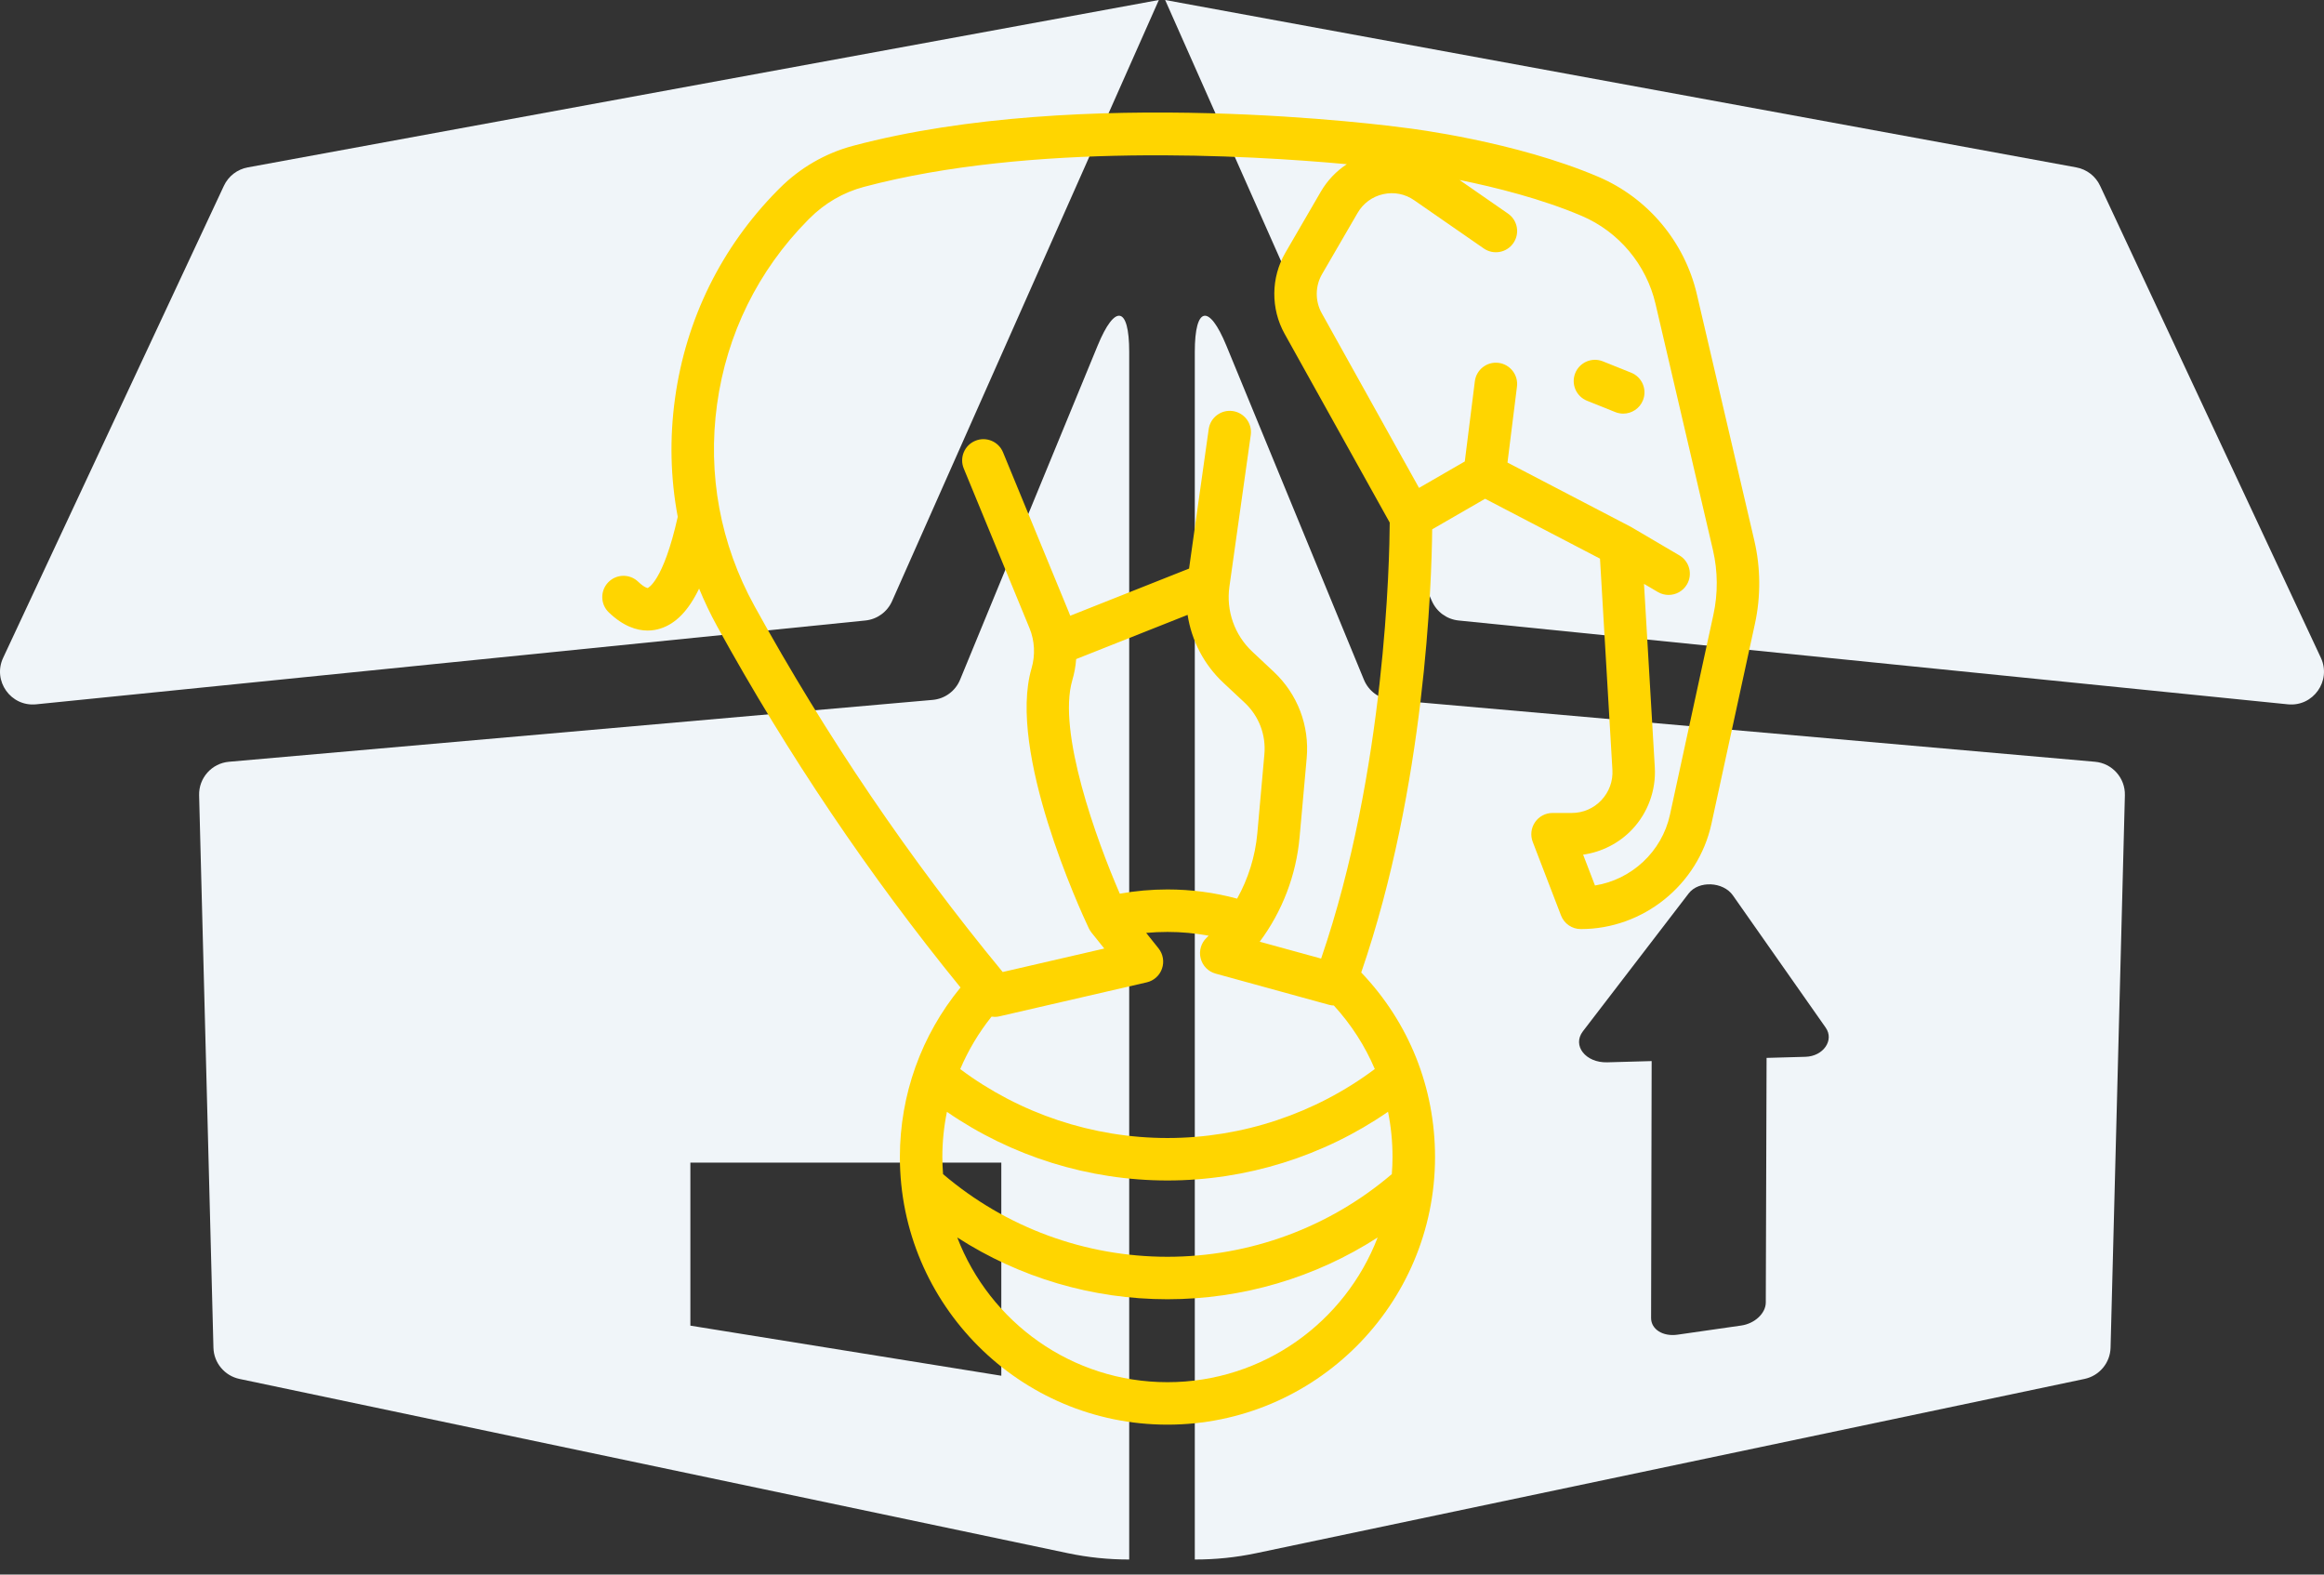 <svg width="62" height="42" viewBox="0 0 62 42" fill="none" xmlns="http://www.w3.org/2000/svg">
<rect x="0" y="0" width="62" height="42" fill="#333333" stroke="none"/>
<path d="M29.283 9.219L25.613 18.131C25.489 18.433 25.206 18.641 24.881 18.669L6.11 20.319C5.649 20.359 5.3 20.751 5.312 21.213L5.694 35.947C5.704 36.352 5.992 36.697 6.388 36.781L28.486 41.429C29.027 41.543 29.576 41.599 30.125 41.598L30.125 37.228V9.385C30.125 8.169 29.746 8.094 29.283 9.219ZM26.713 36.696L18.418 35.36V31.012H26.713V36.696ZM23.086 16.551L0.964 18.787C0.288 18.855 -0.204 18.161 0.084 17.546L5.974 4.954C6.094 4.698 6.331 4.516 6.609 4.465L30.916 0L23.798 16.036C23.67 16.323 23.399 16.52 23.086 16.551ZM55.89 20.319L37.119 18.669C36.794 18.641 36.511 18.433 36.387 18.131L32.717 9.219C32.254 8.094 31.875 8.169 31.875 9.385V37.228L31.875 41.598C32.424 41.599 32.974 41.543 33.514 41.429L55.612 36.781C56.009 36.697 56.296 36.352 56.306 35.947L56.688 21.213C56.7 20.751 56.35 20.359 55.89 20.319ZM48.165 28.189L47.129 28.218L47.108 34.742C47.107 35.03 46.815 35.305 46.452 35.357L44.753 35.601C44.364 35.657 44.047 35.458 44.048 35.156L44.063 28.303L42.878 28.336C42.301 28.352 41.936 27.889 42.23 27.507L45.05 23.832C45.317 23.483 45.973 23.516 46.23 23.883L48.706 27.411C48.94 27.745 48.644 28.176 48.165 28.189ZM61.036 18.787L38.914 16.551C38.601 16.52 38.33 16.323 38.202 16.036L31.084 0L55.391 4.465C55.669 4.516 55.906 4.698 56.026 4.954L61.916 17.545C62.204 18.161 61.712 18.855 61.036 18.787Z" fill="#F0F5F9"/>
<g clip-path="url(#clip0)">
<path d="M46.802 14.418L45.269 7.848C44.942 6.448 43.959 5.277 42.638 4.715C40.421 3.771 37.667 3.431 37.487 3.41C37.069 3.353 28.856 2.266 22.755 3.89C22.015 4.087 21.336 4.481 20.791 5.03L20.742 5.079C19.245 6.595 18.299 8.514 18.008 10.628C17.861 11.693 17.887 12.755 18.081 13.786C17.692 15.524 17.282 15.684 17.279 15.685C17.278 15.685 17.195 15.679 17.026 15.517C16.8 15.3 16.441 15.308 16.225 15.534C16.008 15.76 16.016 16.119 16.242 16.335C16.631 16.708 16.989 16.819 17.278 16.819C17.403 16.819 17.516 16.798 17.611 16.768C18.022 16.642 18.364 16.294 18.651 15.7C18.792 16.043 18.953 16.381 19.135 16.712C21.017 20.127 23.199 23.363 25.625 26.34C24.579 27.614 24.007 29.201 24.007 30.863C24.007 34.799 27.209 38.001 31.145 38.001C35.081 38.001 38.284 34.799 38.284 30.863C38.284 29.006 37.587 27.272 36.315 25.94C38.028 20.961 38.194 15.519 38.208 14.119L39.62 13.304L42.685 14.901L43.016 20.534C43.034 20.836 42.929 21.123 42.722 21.344C42.514 21.564 42.233 21.685 41.93 21.685H41.419C41.232 21.685 41.057 21.777 40.952 21.931C40.846 22.085 40.823 22.281 40.89 22.455L41.645 24.419C41.729 24.638 41.939 24.782 42.174 24.782C43.839 24.782 45.304 23.601 45.658 21.974L46.819 16.635C46.977 15.908 46.971 15.142 46.802 14.418ZM31.145 36.868C28.59 36.868 26.403 35.263 25.538 33.008C27.2 34.079 29.142 34.656 31.145 34.656C33.149 34.656 35.091 34.079 36.753 33.008C35.887 35.263 33.701 36.868 31.145 36.868ZM37.15 30.863C37.15 31.016 37.143 31.168 37.131 31.318C35.463 32.741 33.346 33.523 31.145 33.523C28.945 33.523 26.828 32.741 25.159 31.318C25.148 31.168 25.14 31.016 25.14 30.863C25.14 30.454 25.182 30.05 25.262 29.657C26.983 30.843 29.041 31.488 31.145 31.488C33.25 31.488 35.309 30.842 37.03 29.655C37.109 30.048 37.15 30.452 37.15 30.863ZM36.677 28.515C35.089 29.704 33.14 30.355 31.145 30.355C29.152 30.355 27.205 29.705 25.617 28.517C25.829 28.018 26.109 27.547 26.453 27.117C26.481 27.121 26.509 27.124 26.538 27.124C26.58 27.124 26.622 27.119 26.665 27.109L30.593 26.203C30.783 26.159 30.937 26.021 31 25.837C31.064 25.653 31.029 25.449 30.908 25.297L30.578 24.884C30.766 24.867 30.955 24.858 31.145 24.858C31.517 24.858 31.885 24.892 32.245 24.959C32.227 24.977 32.21 24.995 32.191 25.012C32.043 25.153 31.981 25.363 32.031 25.561C32.08 25.76 32.233 25.916 32.43 25.97L35.452 26.801C35.496 26.814 35.541 26.82 35.585 26.821C36.048 27.327 36.415 27.898 36.677 28.515ZM29.874 23.838C29.25 22.401 28.205 19.518 28.607 18.144C28.662 17.959 28.696 17.77 28.71 17.58L31.683 16.401C31.788 17.086 32.118 17.726 32.636 18.211L33.204 18.742C33.586 19.099 33.778 19.602 33.731 20.123L33.543 22.227C33.487 22.845 33.301 23.437 33.004 23.97C32.401 23.807 31.778 23.725 31.145 23.725C30.717 23.725 30.291 23.763 29.874 23.838ZM35.245 25.569L33.607 25.119C34.209 24.31 34.58 23.346 34.671 22.328L34.86 20.224C34.938 19.353 34.616 18.512 33.978 17.915L33.41 17.383C32.936 16.94 32.708 16.293 32.798 15.651L33.368 11.604C33.412 11.294 33.196 11.008 32.886 10.964C32.577 10.921 32.29 11.136 32.246 11.446L31.722 15.166L28.552 16.424C28.54 16.392 28.528 16.36 28.514 16.328L26.759 12.065C26.64 11.776 26.309 11.638 26.02 11.757C25.73 11.876 25.592 12.207 25.711 12.496L27.467 16.759C27.604 17.094 27.623 17.473 27.52 17.826C26.87 20.047 28.822 24.284 29.047 24.76C29.066 24.799 29.089 24.837 29.116 24.872L29.46 25.301L26.75 25.927C24.268 22.919 22.041 19.637 20.128 16.165C19.217 14.513 18.872 12.652 19.13 10.783C19.388 8.913 20.224 7.216 21.549 5.874L21.594 5.829C21.998 5.422 22.5 5.13 23.047 4.985C27.493 3.801 33.297 4.137 35.93 4.38C35.649 4.565 35.411 4.814 35.239 5.109L34.29 6.743C33.905 7.406 33.898 8.234 34.271 8.904L37.075 13.939C37.07 14.894 36.967 20.555 35.245 25.569ZM45.711 16.394L44.551 21.733C44.337 22.718 43.525 23.464 42.551 23.619L42.235 22.797C42.732 22.727 43.198 22.49 43.546 22.121C43.964 21.678 44.183 21.075 44.147 20.467L43.859 15.574L44.228 15.791C44.318 15.844 44.417 15.869 44.515 15.869C44.709 15.869 44.898 15.769 45.004 15.59C45.163 15.32 45.072 14.973 44.803 14.814L43.519 14.059C43.514 14.056 43.508 14.053 43.503 14.05C43.499 14.049 43.496 14.046 43.493 14.045L40.217 12.338L40.47 10.312C40.509 10.001 40.288 9.718 39.978 9.679C39.667 9.64 39.384 9.861 39.346 10.171L39.078 12.309L37.857 13.014L35.261 8.353C35.081 8.03 35.085 7.632 35.27 7.312L36.219 5.678C36.369 5.421 36.611 5.244 36.901 5.179C37.191 5.115 37.485 5.172 37.729 5.342L39.585 6.628C39.842 6.806 40.195 6.742 40.373 6.485C40.552 6.228 40.488 5.875 40.23 5.697L38.938 4.801C39.894 4.995 41.126 5.303 42.195 5.758C43.184 6.178 43.921 7.056 44.166 8.105L45.699 14.675C45.829 15.236 45.834 15.831 45.711 16.394Z" fill="#FFD500"/>
<path d="M43.516 9.941L42.761 9.638C42.47 9.522 42.14 9.663 42.024 9.954C41.908 10.245 42.049 10.574 42.34 10.69L43.095 10.993C43.164 11.02 43.235 11.033 43.305 11.033C43.53 11.033 43.743 10.898 43.831 10.677C43.948 10.386 43.806 10.057 43.516 9.941Z" fill="#FFD500"/>
</g>
<defs>
<clipPath id="clip0">
<rect width="35" height="35" fill="white" transform="translate(14 3)"/>
</clipPath>
</defs>
</svg>
